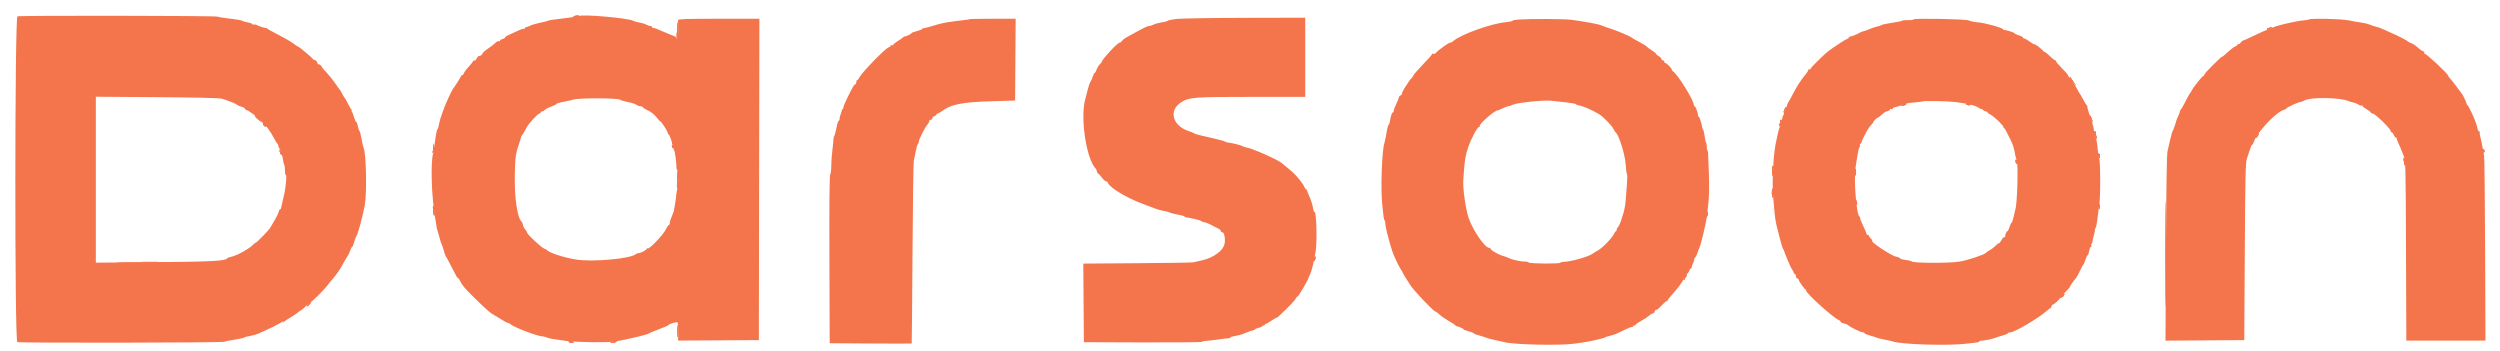<svg id="svg" version="1.1" xmlns="http://www.w3.org/2000/svg" xmlns:xlink="http://www.w3.org/1999/xlink" width="400" height="56.156" viewBox="0, 0, 400,56.156"><g id="svgg"><path id="path0" d="M2.792 2.613 C 2.359 2.729,2.335 54.568,2.768 54.734 C 3.189 54.895,35.454 54.844,35.874 54.681 C 36.081 54.601,36.850 54.445,37.583 54.335 C 38.317 54.224,38.992 54.075,39.083 54.002 C 39.175 53.930,39.587 53.817,40.000 53.752 C 40.412 53.686,41.012 53.517,41.333 53.377 C 43.137 52.589,44.790 51.771,45.070 51.528 C 45.317 51.314,45.358 51.307,45.250 51.500 C 45.133 51.708,45.163 51.706,45.430 51.486 C 45.606 51.341,46.156 50.978,46.652 50.679 C 47.148 50.381,47.660 50.031,47.789 49.902 C 47.918 49.772,48.077 49.667,48.141 49.667 C 48.206 49.667,48.557 49.369,48.921 49.005 C 49.285 48.642,49.645 48.342,49.719 48.339 C 49.882 48.332,51.976 46.247,52.333 45.737 C 52.471 45.540,52.867 45.050,53.214 44.648 C 53.919 43.829,54.407 43.108,55.003 42.000 C 55.225 41.587,55.493 41.137,55.599 41.000 C 55.705 40.862,55.892 40.469,56.013 40.125 C 56.134 39.781,56.284 39.500,56.345 39.500 C 56.406 39.500,56.555 39.144,56.674 38.708 C 56.794 38.273,56.937 37.879,56.992 37.833 C 57.216 37.647,57.961 34.928,58.363 32.833 C 58.714 31.001,58.591 24.494,58.190 23.692 C 58.114 23.540,57.959 22.873,57.845 22.209 C 57.730 21.545,57.575 20.963,57.499 20.916 C 57.424 20.870,57.312 20.532,57.250 20.166 C 57.188 19.800,57.072 19.500,56.992 19.500 C 56.912 19.500,56.761 19.181,56.657 18.792 C 56.553 18.402,56.391 17.990,56.297 17.875 C 56.203 17.760,56.191 17.666,56.271 17.664 C 56.351 17.663,56.342 17.606,56.250 17.539 C 56.158 17.472,55.898 17.042,55.671 16.583 C 55.444 16.125,55.211 15.713,55.152 15.667 C 55.094 15.621,54.913 15.321,54.750 15.000 C 54.587 14.679,54.408 14.379,54.352 14.333 C 54.296 14.287,53.972 13.838,53.632 13.333 C 53.293 12.829,52.674 12.057,52.257 11.617 C 51.841 11.177,51.500 10.777,51.500 10.730 C 51.500 10.552,51.036 10.186,50.937 10.286 C 50.880 10.342,50.833 10.296,50.833 10.183 C 50.833 9.954,50.337 9.394,50.328 9.613 C 50.325 9.688,50.231 9.631,50.120 9.485 C 49.871 9.160,47.887 7.500,47.747 7.500 C 47.692 7.500,47.327 7.256,46.936 6.958 C 46.545 6.660,45.481 6.042,44.571 5.583 C 43.661 5.125,42.871 4.687,42.815 4.611 C 42.759 4.534,42.646 4.478,42.565 4.485 C 42.362 4.503,41.288 4.152,41.083 4.000 C 40.992 3.932,40.785 3.897,40.625 3.923 C 40.465 3.949,40.333 3.909,40.333 3.833 C 40.333 3.758,40.015 3.643,39.625 3.579 C 39.235 3.515,38.835 3.396,38.735 3.316 C 38.634 3.235,37.772 3.087,36.818 2.987 C 35.864 2.886,34.958 2.739,34.805 2.659 C 34.524 2.512,3.336 2.468,2.792 2.613 M92.653 2.569 C 92.605 2.617,91.594 2.770,90.407 2.908 C 88.209 3.164,87.940 3.208,87.500 3.382 C 87.362 3.436,86.816 3.566,86.285 3.670 C 85.755 3.774,85.117 3.966,84.869 4.095 C 84.620 4.225,84.323 4.332,84.208 4.332 C 84.094 4.333,84.000 4.413,84.000 4.510 C 84.000 4.607,83.935 4.646,83.855 4.597 C 83.776 4.548,83.232 4.739,82.647 5.023 C 82.062 5.307,81.415 5.603,81.208 5.682 C 81.002 5.761,80.833 5.894,80.833 5.978 C 80.833 6.062,80.646 6.178,80.417 6.235 C 80.188 6.293,80.000 6.418,80.000 6.513 C 80.000 6.608,79.928 6.642,79.839 6.587 C 79.751 6.533,79.531 6.622,79.351 6.786 C 78.929 7.170,78.733 7.321,77.879 7.921 C 77.491 8.194,77.172 8.502,77.170 8.607 C 77.167 8.781,76.813 9.000,76.561 8.985 C 76.504 8.982,76.367 9.152,76.257 9.364 C 76.146 9.577,75.968 9.731,75.861 9.708 C 75.754 9.685,75.667 9.732,75.667 9.813 C 75.667 9.893,75.370 10.274,75.007 10.659 C 74.644 11.044,74.302 11.504,74.246 11.680 C 74.190 11.856,74.072 12.000,73.983 12.000 C 73.895 12.000,73.769 12.131,73.703 12.292 C 73.588 12.572,72.676 13.995,72.502 14.167 C 72.356 14.310,71.146 16.920,71.072 17.250 C 71.052 17.342,70.886 17.792,70.705 18.250 C 70.523 18.708,70.318 19.421,70.250 19.833 C 70.182 20.246,70.068 20.621,69.998 20.667 C 69.928 20.712,69.817 21.125,69.752 21.583 C 69.445 23.740,69.362 24.274,69.286 24.583 C 68.893 26.178,69.040 31.219,69.576 34.583 C 69.896 36.588,69.914 36.682,70.037 37.000 C 70.090 37.137,70.228 37.625,70.343 38.083 C 70.458 38.542,70.603 38.992,70.667 39.083 C 70.730 39.175,70.881 39.625,71.003 40.083 C 71.125 40.542,71.268 40.954,71.321 41.000 C 71.374 41.046,71.679 41.598,72.000 42.226 C 73.088 44.357,73.169 44.500,73.294 44.500 C 73.363 44.500,73.522 44.733,73.648 45.017 C 73.910 45.609,74.472 46.264,75.972 47.723 C 77.922 49.621,78.444 50.082,78.929 50.333 C 79.194 50.471,79.785 50.827,80.243 51.125 C 80.701 51.423,81.166 51.667,81.276 51.667 C 81.386 51.667,81.575 51.762,81.696 51.880 C 82.193 52.360,86.079 53.833,86.849 53.833 C 87.036 53.833,87.317 53.902,87.475 53.987 C 87.765 54.142,88.246 54.229,90.500 54.535 C 92.253 54.772,97.219 54.838,98.417 54.639 C 100.303 54.325,103.707 53.513,103.833 53.347 C 103.879 53.286,104.610 52.980,105.458 52.667 C 106.306 52.354,107.000 52.046,107.000 51.983 C 107.000 51.877,107.536 51.688,108.208 51.558 C 108.469 51.508,108.500 51.663,108.500 52.995 L 108.500 54.489 114.958 54.453 L 121.417 54.417 121.459 28.708 L 121.501 3.000 115.001 3.000 C 109.917 3.000,108.498 3.045,108.489 3.208 C 108.482 3.323,108.487 4.035,108.499 4.792 C 108.513 5.664,108.456 6.167,108.344 6.167 C 108.246 6.167,108.167 6.097,108.167 6.011 C 108.167 5.926,107.998 5.803,107.792 5.738 C 107.585 5.674,107.042 5.455,106.583 5.253 C 105.235 4.658,104.592 4.418,104.458 4.460 C 104.390 4.482,104.333 4.425,104.333 4.333 C 104.333 4.242,104.217 4.167,104.075 4.167 C 103.933 4.167,103.602 4.056,103.340 3.920 C 103.078 3.784,102.601 3.641,102.281 3.601 C 101.961 3.562,101.525 3.436,101.313 3.322 C 100.491 2.882,92.992 2.230,92.653 2.569 M188.256 3.028 C 187.526 3.111,186.888 3.243,186.839 3.320 C 186.790 3.397,186.366 3.512,185.897 3.576 C 185.428 3.640,184.838 3.799,184.586 3.929 C 184.334 4.060,184.005 4.167,183.853 4.167 C 183.589 4.167,183.227 4.338,181.417 5.324 C 179.937 6.129,179.758 6.245,179.534 6.542 C 179.413 6.702,179.225 6.833,179.115 6.833 C 178.814 6.833,176.333 9.487,176.333 9.809 C 176.333 9.886,176.184 10.083,176.002 10.248 C 175.820 10.413,175.580 10.800,175.469 11.107 C 175.357 11.415,175.212 11.667,175.146 11.667 C 175.080 11.667,174.935 11.948,174.825 12.292 C 174.714 12.635,174.548 13.012,174.456 13.127 C 174.364 13.243,174.181 13.768,174.050 14.294 C 173.919 14.820,173.731 15.550,173.632 15.917 C 172.830 18.898,173.798 25.344,175.292 26.964 C 175.406 27.089,175.500 27.294,175.500 27.420 C 175.500 27.547,175.599 27.710,175.721 27.783 C 175.842 27.857,176.119 28.160,176.335 28.458 C 176.552 28.756,176.830 29.000,176.953 29.000 C 177.076 29.000,177.227 29.131,177.288 29.292 C 177.570 30.034,180.266 31.657,182.750 32.581 C 183.392 32.820,184.297 33.163,184.763 33.345 C 185.228 33.526,185.890 33.710,186.233 33.754 C 186.576 33.798,187.005 33.914,187.186 34.010 C 187.367 34.107,187.938 34.255,188.454 34.339 C 188.970 34.423,189.435 34.550,189.488 34.621 C 189.540 34.692,189.658 34.758,189.750 34.769 C 190.426 34.844,192.100 35.247,192.170 35.351 C 192.218 35.422,192.469 35.518,192.728 35.565 C 192.986 35.612,193.472 35.806,193.807 35.996 C 194.142 36.186,194.623 36.431,194.875 36.540 C 195.127 36.650,195.333 36.836,195.333 36.953 C 195.333 37.071,195.442 37.167,195.576 37.167 C 195.872 37.167,196.077 38.127,195.949 38.917 C 195.758 40.095,194.180 41.258,192.197 41.685 C 191.676 41.797,191.100 41.925,190.917 41.970 C 190.733 42.016,186.701 42.080,181.956 42.113 L 173.329 42.173 173.373 48.461 L 173.417 54.750 182.875 54.784 C 188.077 54.802,192.333 54.761,192.333 54.691 C 192.333 54.622,192.652 54.550,193.042 54.530 C 193.431 54.511,194.313 54.410,195.000 54.306 C 195.688 54.202,196.381 54.123,196.542 54.131 C 196.702 54.139,196.833 54.084,196.833 54.009 C 196.833 53.933,197.190 53.819,197.625 53.755 C 198.060 53.690,198.642 53.540,198.917 53.420 C 199.672 53.091,200.050 52.956,200.409 52.887 C 200.589 52.853,200.776 52.761,200.826 52.683 C 200.876 52.606,201.160 52.489,201.458 52.424 C 201.756 52.360,202.000 52.233,202.000 52.144 C 202.000 52.054,202.075 52.027,202.167 52.083 C 202.258 52.140,202.333 52.107,202.333 52.010 C 202.333 51.913,202.405 51.833,202.492 51.833 C 202.579 51.833,202.983 51.608,203.391 51.333 C 203.798 51.058,204.182 50.833,204.244 50.833 C 204.306 50.833,204.457 50.740,204.578 50.625 C 206.264 49.035,207.125 48.140,207.320 47.776 C 207.450 47.533,207.594 47.372,207.641 47.419 C 207.721 47.499,209.332 44.742,209.334 44.521 C 209.335 44.463,209.454 44.192,209.599 43.917 C 209.850 43.439,210.194 42.039,210.500 40.250 C 210.766 38.692,210.625 33.736,210.320 33.925 C 210.247 33.970,210.135 33.652,210.070 33.220 C 210.005 32.787,209.762 32.017,209.530 31.508 C 209.298 31.000,209.121 30.527,209.137 30.458 C 209.153 30.390,209.104 30.333,209.027 30.333 C 208.950 30.333,208.800 30.143,208.694 29.910 C 208.588 29.678,208.425 29.397,208.332 29.285 C 208.239 29.174,207.946 28.801,207.681 28.456 C 207.416 28.111,206.761 27.474,206.225 27.039 C 205.689 26.605,205.168 26.175,205.067 26.083 C 204.499 25.568,200.422 23.766,199.444 23.598 C 199.184 23.553,198.884 23.451,198.777 23.370 C 198.598 23.234,197.190 22.889,196.417 22.792 C 196.233 22.769,196.046 22.704,196.000 22.648 C 195.954 22.591,195.204 22.383,194.333 22.184 C 191.738 21.593,191.258 21.468,191.083 21.336 C 190.992 21.267,190.617 21.115,190.250 20.998 C 187.576 20.147,186.918 17.641,189.026 16.336 C 190.285 15.557,191.053 15.500,200.281 15.500 L 208.833 15.500 208.833 9.167 L 208.833 2.833 199.208 2.855 C 193.915 2.867,188.986 2.945,188.256 3.028 M155.153 3.065 C 155.115 3.101,154.671 3.174,154.167 3.227 C 152.175 3.438,150.723 3.681,149.917 3.939 C 149.138 4.188,147.877 4.532,147.708 4.543 C 147.594 4.550,147.500 4.604,147.500 4.663 C 147.500 4.722,147.125 4.866,146.667 4.984 C 146.208 5.101,145.833 5.247,145.833 5.308 C 145.833 5.431,144.907 5.871,144.732 5.831 C 144.671 5.817,144.575 5.871,144.519 5.953 C 144.463 6.034,144.117 6.280,143.750 6.500 C 143.383 6.719,143.022 6.998,142.948 7.119 C 142.874 7.241,142.742 7.297,142.656 7.244 C 142.570 7.190,142.500 7.221,142.500 7.312 C 142.500 7.403,142.353 7.524,142.173 7.581 C 141.637 7.751,137.919 11.574,137.511 12.375 C 137.382 12.627,137.215 12.833,137.139 12.833 C 137.062 12.833,137.000 12.983,137.000 13.167 C 137.000 13.350,136.929 13.500,136.842 13.500 C 136.669 13.500,136.547 13.705,135.615 15.562 C 135.266 16.258,134.968 16.978,134.954 17.164 C 134.940 17.349,134.870 17.500,134.798 17.500 C 134.726 17.500,134.679 17.556,134.694 17.625 C 134.708 17.694,134.633 17.961,134.527 18.219 C 134.420 18.477,134.333 18.833,134.333 19.011 C 134.333 19.188,134.267 19.333,134.186 19.333 C 134.104 19.333,133.944 19.840,133.830 20.458 C 133.716 21.077,133.558 21.666,133.478 21.767 C 133.398 21.868,133.337 22.131,133.342 22.351 C 133.347 22.570,133.276 23.313,133.183 24.000 C 133.090 24.688,133.011 25.816,133.007 26.508 C 133.003 27.200,132.924 27.843,132.831 27.936 C 132.718 28.049,132.676 32.589,132.706 41.511 L 132.750 54.917 139.292 54.960 C 142.890 54.984,145.851 54.984,145.872 54.960 C 145.894 54.936,145.951 48.429,146.000 40.500 C 146.049 32.571,146.144 25.896,146.212 25.667 C 146.279 25.438,146.417 24.781,146.518 24.208 C 146.619 23.634,146.768 23.123,146.851 23.073 C 146.933 23.022,147.000 22.841,147.000 22.671 C 147.000 22.321,148.061 20.249,148.427 19.882 C 148.559 19.751,148.667 19.536,148.667 19.405 C 148.667 19.274,148.779 19.167,148.917 19.167 C 149.054 19.167,149.167 19.059,149.167 18.928 C 149.167 18.797,149.317 18.642,149.500 18.583 C 149.683 18.525,149.833 18.408,149.833 18.322 C 149.833 18.237,149.913 18.167,150.011 18.167 C 150.109 18.167,150.428 17.989,150.719 17.771 C 152.169 16.690,153.926 16.342,158.667 16.198 L 162.417 16.083 162.460 9.542 L 162.504 3.000 158.863 3.000 C 156.861 3.000,155.191 3.029,155.153 3.065 M242.958 3.123 C 242.431 3.156,242.000 3.244,242.000 3.318 C 242.000 3.391,241.511 3.497,240.913 3.553 C 238.539 3.775,233.670 5.534,232.487 6.597 C 232.342 6.727,232.124 6.833,232.002 6.833 C 231.759 6.833,230.026 8.087,229.734 8.475 C 229.633 8.608,229.464 8.664,229.359 8.599 C 229.253 8.534,229.167 8.545,229.167 8.623 C 229.167 8.702,228.492 9.467,227.667 10.324 C 226.842 11.181,226.167 11.946,226.167 12.025 C 226.167 12.103,226.035 12.304,225.875 12.473 C 225.715 12.641,225.491 12.922,225.378 13.098 C 225.265 13.273,224.984 13.701,224.753 14.049 C 224.522 14.397,224.333 14.793,224.333 14.929 C 224.333 15.066,224.221 15.220,224.083 15.273 C 223.946 15.326,223.833 15.455,223.832 15.559 C 223.831 15.664,223.646 16.125,223.420 16.583 C 223.195 17.042,223.008 17.548,223.005 17.708 C 223.002 17.869,222.933 18.000,222.851 18.000 C 222.701 18.000,222.532 18.509,222.383 19.417 C 222.338 19.692,222.237 19.956,222.159 20.004 C 222.082 20.052,221.937 20.615,221.837 21.254 C 221.737 21.894,221.585 22.642,221.498 22.917 C 221.103 24.168,220.892 30.112,221.151 32.667 C 221.386 34.984,221.408 35.131,221.548 35.270 C 221.613 35.335,221.667 35.626,221.667 35.915 C 221.667 36.325,222.202 38.424,222.729 40.083 C 222.980 40.871,223.803 42.627,224.176 43.167 C 224.334 43.396,224.459 43.621,224.453 43.667 C 224.448 43.712,224.662 44.079,224.930 44.482 C 225.198 44.885,225.507 45.372,225.617 45.565 C 226.051 46.327,229.369 49.833,229.656 49.833 C 229.721 49.833,230.031 50.063,230.345 50.344 C 230.659 50.626,231.329 51.089,231.833 51.375 C 232.338 51.661,232.796 51.962,232.852 52.045 C 232.908 52.128,233.000 52.194,233.056 52.194 C 233.286 52.190,234.167 52.582,234.167 52.688 C 234.167 52.751,234.542 52.899,235.000 53.016 C 235.458 53.134,235.833 53.281,235.833 53.343 C 235.833 53.406,236.190 53.548,236.625 53.660 C 237.060 53.773,237.567 53.932,237.750 54.015 C 237.933 54.097,238.608 54.279,239.250 54.419 C 239.892 54.559,240.567 54.709,240.750 54.754 C 242.413 55.158,249.638 55.308,251.917 54.984 C 252.467 54.906,253.142 54.809,253.417 54.769 C 254.502 54.611,256.592 54.132,256.750 54.005 C 256.841 53.932,257.179 53.818,257.500 53.752 C 258.150 53.618,258.870 53.327,260.023 52.732 C 260.447 52.513,260.916 52.333,261.064 52.333 C 261.212 52.333,261.333 52.254,261.333 52.157 C 261.333 52.060,261.400 52.022,261.483 52.073 C 261.565 52.123,261.669 52.071,261.714 51.957 C 261.760 51.843,262.155 51.563,262.592 51.333 C 263.029 51.104,263.573 50.748,263.801 50.542 C 264.029 50.335,264.312 50.167,264.430 50.167 C 264.548 50.167,264.692 50.016,264.751 49.831 C 264.809 49.646,264.918 49.533,264.993 49.579 C 265.067 49.625,265.438 49.326,265.817 48.915 C 266.197 48.503,266.580 48.167,266.670 48.167 C 266.760 48.167,266.834 48.110,266.834 48.042 C 266.835 47.973,267.078 47.647,267.376 47.317 C 268.469 46.104,269.333 44.942,269.333 44.684 C 269.333 44.594,269.558 44.274,269.833 43.973 C 270.108 43.672,270.333 43.330,270.333 43.213 C 270.333 43.096,270.408 43.000,270.500 43.000 C 270.592 43.000,270.667 42.896,270.667 42.769 C 270.667 42.642,270.775 42.329,270.908 42.073 C 271.041 41.817,271.112 41.546,271.065 41.470 C 271.018 41.395,271.045 41.333,271.123 41.333 C 271.239 41.333,271.705 40.333,271.745 40.000 C 271.751 39.954,271.803 39.842,271.861 39.750 C 272.088 39.391,272.973 35.729,273.089 34.667 C 273.124 34.346,273.237 33.371,273.340 32.500 C 273.458 31.508,273.488 29.765,273.422 27.833 C 273.291 24.009,273.308 24.282,273.182 24.083 C 273.124 23.992,273.078 23.692,273.080 23.417 C 273.082 23.142,273.034 22.879,272.975 22.833 C 272.915 22.787,272.814 22.337,272.751 21.833 C 272.687 21.329,272.574 20.842,272.499 20.750 C 272.423 20.658,272.357 20.508,272.352 20.417 C 272.326 19.959,271.920 18.667,271.802 18.667 C 271.727 18.667,271.667 18.541,271.667 18.387 C 271.667 17.981,271.289 17.000,271.133 17.000 C 271.060 17.000,271.000 16.883,271.000 16.739 C 271.000 16.044,268.415 11.880,267.716 11.450 C 267.597 11.377,267.500 11.249,267.500 11.167 C 267.500 10.946,266.665 10.085,266.442 10.076 C 266.337 10.072,266.269 9.978,266.292 9.867 C 266.315 9.757,266.221 9.667,266.083 9.667 C 265.946 9.667,265.833 9.567,265.833 9.445 C 265.833 9.323,265.646 9.123,265.417 9.000 C 265.188 8.877,265.000 8.716,265.000 8.641 C 265.000 8.566,264.681 8.303,264.292 8.058 C 263.902 7.813,263.508 7.522,263.417 7.412 C 263.325 7.302,262.762 6.958,262.167 6.648 C 261.571 6.337,261.046 6.037,261.000 5.981 C 260.869 5.819,258.677 4.897,257.667 4.579 C 257.162 4.420,256.525 4.191,256.250 4.070 C 255.765 3.857,253.540 3.444,251.333 3.158 C 250.288 3.022,244.923 3.000,242.958 3.123 M306.167 3.105 C 306.167 3.185,305.773 3.238,305.292 3.224 C 304.811 3.209,304.380 3.250,304.334 3.314 C 304.288 3.379,303.577 3.526,302.755 3.643 C 301.933 3.759,301.183 3.915,301.088 3.991 C 300.994 4.066,300.654 4.183,300.333 4.250 C 300.012 4.316,299.435 4.513,299.051 4.686 C 298.666 4.858,298.265 5.000,298.160 5.000 C 298.054 5.000,297.769 5.112,297.526 5.249 C 296.959 5.567,296.120 5.895,295.958 5.860 C 295.890 5.845,295.833 5.900,295.833 5.981 C 295.833 6.062,295.702 6.174,295.542 6.229 C 295.381 6.285,294.941 6.538,294.564 6.791 C 294.187 7.043,293.577 7.452,293.209 7.698 C 292.470 8.192,292.046 8.562,290.625 9.953 C 290.098 10.469,289.667 10.957,289.667 11.039 C 289.667 11.120,289.592 11.140,289.500 11.083 C 289.408 11.027,289.333 11.068,289.333 11.174 C 289.333 11.281,289.165 11.572,288.958 11.820 C 288.134 12.813,287.421 13.922,286.750 15.256 C 286.475 15.803,286.202 16.287,286.142 16.333 C 286.083 16.379,285.950 16.732,285.846 17.118 C 285.742 17.504,285.583 17.865,285.493 17.921 C 285.402 17.977,285.368 18.088,285.417 18.167 C 285.465 18.246,285.436 18.353,285.352 18.405 C 285.267 18.458,285.146 18.875,285.083 19.334 C 285.020 19.792,284.911 20.167,284.839 20.167 C 284.768 20.167,284.613 20.635,284.494 21.208 C 284.376 21.781,284.258 22.325,284.232 22.417 C 283.764 24.107,283.478 29.158,283.713 31.583 C 283.784 32.317,283.883 33.442,283.934 34.083 C 283.985 34.725,284.126 35.625,284.249 36.083 C 284.371 36.542,284.555 37.254,284.657 37.667 C 284.759 38.079,284.867 38.492,284.895 38.583 C 284.924 38.675,285.007 38.975,285.080 39.250 C 285.153 39.525,285.271 39.825,285.342 39.917 C 285.413 40.008,285.471 40.121,285.470 40.167 C 285.470 40.212,285.559 40.475,285.670 40.750 C 286.273 42.253,286.589 42.944,286.784 43.180 C 286.903 43.325,287.000 43.531,287.000 43.638 C 287.000 43.745,287.075 43.833,287.167 43.833 C 287.258 43.833,287.333 43.975,287.333 44.149 C 287.333 44.322,287.446 44.508,287.583 44.560 C 287.721 44.613,287.833 44.739,287.833 44.839 C 287.833 45.037,288.670 46.214,288.875 46.306 C 288.944 46.336,289.000 46.433,289.000 46.521 C 289.000 46.961,293.313 50.841,294.205 51.203 C 294.367 51.269,294.500 51.394,294.500 51.481 C 294.500 51.569,294.744 51.693,295.042 51.758 C 295.340 51.822,295.621 51.931,295.667 51.999 C 295.822 52.231,297.712 53.167,298.023 53.167 C 298.194 53.167,298.333 53.232,298.333 53.312 C 298.333 53.391,298.690 53.547,299.125 53.658 C 299.560 53.768,300.038 53.922,300.185 54.000 C 300.333 54.077,300.933 54.228,301.519 54.335 C 302.104 54.442,302.696 54.574,302.833 54.628 C 304.072 55.116,311.938 55.352,314.667 54.983 C 315.354 54.890,316.085 54.804,316.292 54.791 C 316.498 54.777,316.667 54.707,316.667 54.633 C 316.667 54.560,316.858 54.500,317.093 54.500 C 317.584 54.500,318.928 54.207,319.417 53.993 C 319.600 53.913,320.066 53.767,320.451 53.669 C 320.837 53.571,321.198 53.418,321.253 53.329 C 321.308 53.240,321.493 53.167,321.664 53.167 C 322.347 53.167,326.276 50.843,327.498 49.716 C 327.727 49.506,327.965 49.333,328.029 49.333 C 328.092 49.333,328.194 49.178,328.254 48.987 C 328.314 48.797,328.404 48.682,328.454 48.732 C 328.543 48.821,329.667 47.784,329.667 47.613 C 329.667 47.565,330.004 47.189,330.417 46.776 C 330.829 46.364,331.167 45.980,331.167 45.923 C 331.167 45.806,331.810 44.874,332.126 44.533 C 332.242 44.408,332.536 43.881,332.779 43.362 C 333.023 42.842,333.276 42.379,333.343 42.333 C 333.409 42.287,333.558 41.931,333.675 41.542 C 333.791 41.152,333.948 40.833,334.024 40.833 C 334.100 40.833,334.211 40.533,334.269 40.167 C 334.328 39.800,334.449 39.500,334.539 39.500 C 334.629 39.500,334.659 39.387,334.606 39.250 C 334.554 39.112,334.567 39.000,334.636 39.000 C 334.706 39.000,334.773 38.859,334.786 38.687 C 334.799 38.515,334.903 38.046,335.018 37.645 C 335.132 37.245,335.210 36.853,335.190 36.774 C 335.171 36.696,335.224 36.546,335.308 36.441 C 335.392 36.336,335.510 35.762,335.570 35.167 C 335.630 34.571,335.762 33.596,335.864 33.000 C 336.105 31.577,336.078 25.250,335.830 25.250 C 335.780 25.250,335.704 24.688,335.606 23.583 C 335.549 22.942,335.392 22.117,335.258 21.750 C 335.124 21.383,335.011 20.917,335.007 20.715 C 335.003 20.512,334.860 19.949,334.689 19.465 C 334.214 18.118,333.913 17.090,333.974 17.019 C 334.004 16.983,333.965 16.908,333.888 16.852 C 333.811 16.796,333.529 16.337,333.262 15.833 C 332.995 15.329,332.731 14.879,332.676 14.833 C 332.621 14.787,332.492 14.557,332.389 14.321 C 332.285 14.086,331.875 13.456,331.475 12.923 C 331.076 12.389,330.781 11.945,330.818 11.935 C 330.856 11.925,330.431 11.454,329.874 10.888 C 329.318 10.323,328.906 9.817,328.959 9.763 C 329.012 9.710,328.968 9.667,328.861 9.667 C 328.754 9.667,328.367 9.367,328.000 9.000 C 327.633 8.633,327.262 8.333,327.175 8.333 C 327.088 8.333,326.957 8.239,326.883 8.124 C 326.712 7.855,325.500 6.949,325.500 7.089 C 325.500 7.148,325.185 6.964,324.800 6.681 C 324.416 6.398,324.003 6.167,323.884 6.167 C 323.764 6.167,323.667 6.095,323.667 6.007 C 323.667 5.919,323.367 5.757,323.000 5.647 C 322.633 5.537,322.333 5.394,322.333 5.329 C 322.333 5.207,320.802 4.729,320.685 4.814 C 320.650 4.840,320.575 4.791,320.519 4.703 C 320.338 4.423,317.718 3.692,316.466 3.573 C 315.797 3.509,315.147 3.375,315.022 3.275 C 314.744 3.053,306.167 2.889,306.167 3.105 M369.442 3.114 C 369.394 3.161,369.069 3.220,368.719 3.245 C 367.330 3.342,363.806 4.189,363.392 4.524 C 363.287 4.610,363.029 4.712,362.820 4.753 C 362.611 4.793,361.669 5.202,360.726 5.663 C 359.783 6.123,358.951 6.500,358.876 6.500 C 358.801 6.500,358.635 6.646,358.506 6.824 C 358.378 7.003,358.211 7.111,358.136 7.065 C 358.061 7.018,358.000 7.055,358.000 7.146 C 358.000 7.236,357.862 7.355,357.694 7.408 C 357.525 7.462,357.157 7.710,356.875 7.961 C 355.811 8.909,355.500 9.162,355.500 9.083 C 355.500 9.038,354.863 9.628,354.083 10.393 C 353.304 11.158,352.667 11.870,352.667 11.976 C 352.667 12.081,352.602 12.167,352.522 12.167 C 352.443 12.167,352.107 12.523,351.776 12.958 C 351.445 13.394,351.108 13.830,351.026 13.927 C 350.945 14.025,350.782 14.287,350.664 14.510 C 350.546 14.734,350.405 14.954,350.349 15.000 C 350.293 15.046,349.986 15.608,349.665 16.250 C 349.345 16.892,349.027 17.442,348.958 17.472 C 348.890 17.503,348.833 17.599,348.833 17.686 C 348.833 17.773,348.709 18.123,348.557 18.464 C 348.405 18.804,348.269 19.121,348.254 19.167 C 348.240 19.212,348.126 19.587,348.002 20.000 C 347.877 20.412,347.717 20.828,347.646 20.924 C 347.575 21.019,347.397 21.619,347.252 22.257 C 347.106 22.895,346.905 23.754,346.806 24.167 C 346.686 24.664,346.600 29.892,346.552 39.710 L 346.479 54.504 352.781 54.460 L 359.083 54.417 359.167 40.250 C 359.240 27.809,359.283 25.992,359.518 25.333 C 359.665 24.921,359.883 24.265,360.003 23.875 C 360.122 23.485,360.277 23.167,360.347 23.167 C 360.417 23.167,360.566 22.885,360.678 22.542 C 360.873 21.944,361.075 21.644,362.169 20.333 C 363.302 18.977,364.776 17.729,365.444 17.561 C 365.658 17.508,365.833 17.410,365.833 17.343 C 365.833 17.202,367.728 16.334,368.039 16.332 C 368.155 16.332,368.475 16.206,368.750 16.053 C 369.727 15.510,374.505 15.591,375.750 16.171 C 375.933 16.257,376.283 16.359,376.526 16.399 C 376.770 16.440,377.151 16.591,377.373 16.737 C 377.595 16.882,377.827 16.951,377.888 16.889 C 377.950 16.828,378.000 16.851,378.000 16.942 C 378.000 17.032,378.300 17.274,378.667 17.480 C 379.033 17.686,379.333 17.925,379.333 18.011 C 379.333 18.096,379.471 18.167,379.638 18.167 C 379.992 18.167,382.500 20.594,382.500 20.937 C 382.500 21.063,382.577 21.167,382.671 21.167 C 382.765 21.167,382.913 21.354,383.000 21.583 C 383.087 21.813,383.235 22.000,383.329 22.000 C 383.423 22.000,383.486 22.056,383.469 22.125 C 383.452 22.194,383.576 22.550,383.746 22.917 C 383.915 23.283,384.066 23.621,384.083 23.667 C 384.222 24.060,384.401 24.519,384.636 25.083 C 384.887 25.685,384.918 27.158,384.962 40.125 L 385.011 54.500 391.341 54.500 L 397.672 54.500 397.618 39.958 C 397.589 31.960,397.515 25.192,397.456 24.917 C 397.396 24.642,397.271 23.967,397.178 23.417 C 397.085 22.867,396.934 22.162,396.842 21.851 C 396.751 21.540,396.723 21.210,396.781 21.117 C 396.838 21.024,396.807 20.996,396.713 21.055 C 396.615 21.115,396.486 20.929,396.414 20.622 C 396.276 20.038,396.231 19.878,396.167 19.750 C 396.144 19.704,396.109 19.610,396.090 19.542 C 395.913 18.907,394.975 16.941,394.789 16.815 C 394.706 16.759,394.644 16.665,394.650 16.607 C 394.665 16.482,394.137 15.321,393.958 15.083 C 393.888 14.992,393.498 14.467,393.091 13.917 C 392.684 13.367,392.197 12.751,392.009 12.548 C 391.820 12.345,391.667 12.121,391.667 12.050 C 391.667 11.785,388.131 8.502,387.960 8.608 C 387.854 8.673,387.830 8.639,387.901 8.525 C 387.970 8.413,387.896 8.283,387.726 8.218 C 387.449 8.111,387.308 8.008,386.466 7.297 C 386.280 7.139,385.967 6.960,385.772 6.899 C 385.577 6.838,385.379 6.736,385.333 6.673 C 385.287 6.609,384.875 6.362,384.417 6.123 C 383.682 5.740,383.113 5.477,381.083 4.580 C 380.808 4.458,380.358 4.309,380.083 4.247 C 379.808 4.186,379.358 4.038,379.083 3.919 C 378.808 3.799,378.208 3.657,377.750 3.603 C 377.292 3.549,376.392 3.391,375.750 3.252 C 374.638 3.012,369.652 2.903,369.442 3.114 M35.500 15.790 C 36.592 16.117,37.749 16.583,37.957 16.778 C 38.070 16.885,38.383 17.021,38.651 17.080 C 38.919 17.139,39.184 17.306,39.240 17.451 C 39.296 17.596,39.386 17.669,39.442 17.614 C 39.560 17.496,41.389 18.871,41.703 19.312 C 41.820 19.478,42.004 19.645,42.111 19.682 C 42.372 19.773,43.412 21.238,43.876 22.167 C 44.082 22.579,44.306 22.942,44.375 22.972 C 44.444 23.003,44.500 23.116,44.500 23.225 C 44.500 23.333,44.644 23.689,44.819 24.017 C 44.994 24.344,45.191 24.981,45.257 25.431 C 45.322 25.881,45.427 26.325,45.490 26.417 C 45.552 26.508,45.599 26.902,45.594 27.292 C 45.588 27.681,45.650 28.000,45.731 28.000 C 45.814 28.000,45.831 28.462,45.769 29.042 C 45.619 30.466,45.569 30.754,45.260 32.000 C 45.112 32.596,44.980 33.177,44.968 33.292 C 44.955 33.406,44.882 33.500,44.806 33.500 C 44.729 33.500,44.667 33.566,44.667 33.646 C 44.667 33.872,44.202 34.845,43.742 35.583 C 43.513 35.950,43.283 36.342,43.230 36.454 C 43.087 36.759,41.073 38.833,40.921 38.833 C 40.848 38.833,40.668 38.966,40.520 39.127 C 39.918 39.784,37.940 40.883,37.000 41.084 C 36.679 41.152,36.377 41.270,36.328 41.346 C 36.066 41.756,33.802 41.874,24.792 41.948 L 15.333 42.026 15.333 28.751 L 15.333 15.476 25.125 15.546 C 31.269 15.589,35.134 15.680,35.500 15.790 M99.211 15.957 C 99.324 16.045,99.904 16.214,100.500 16.333 C 101.096 16.452,101.702 16.650,101.846 16.774 C 101.991 16.898,102.272 17.000,102.471 17.000 C 102.670 17.000,102.833 17.064,102.833 17.141 C 102.833 17.219,103.136 17.419,103.506 17.586 C 104.227 17.911,104.697 18.300,105.292 19.064 C 105.498 19.329,105.667 19.490,105.667 19.422 C 105.667 19.355,105.929 19.690,106.250 20.167 C 106.571 20.643,106.833 21.138,106.833 21.267 C 106.833 21.395,106.896 21.500,106.974 21.500 C 107.115 21.500,107.587 22.808,107.530 23.042 C 107.514 23.110,107.584 23.167,107.686 23.167 C 107.795 23.167,107.839 23.340,107.793 23.583 C 107.749 23.813,107.771 24.000,107.842 24.000 C 107.962 24.000,108.266 26.217,108.237 26.875 C 108.229 27.035,108.286 27.167,108.362 27.167 C 108.528 27.167,108.550 30.061,108.385 30.226 C 108.322 30.289,108.244 30.696,108.211 31.129 C 108.162 31.794,107.919 33.324,107.768 33.917 C 107.745 34.008,107.600 34.374,107.446 34.729 C 107.292 35.084,107.167 35.515,107.167 35.687 C 107.167 35.859,107.098 36.000,107.015 36.000 C 106.931 36.000,106.696 36.345,106.492 36.767 C 106.090 37.596,103.896 39.892,103.650 39.740 C 103.567 39.689,103.500 39.708,103.499 39.782 C 103.497 39.971,102.532 40.500,102.186 40.500 C 102.029 40.500,101.829 40.567,101.742 40.650 C 100.953 41.396,94.873 41.953,92.167 41.527 C 90.260 41.226,87.790 40.418,87.500 39.999 C 87.454 39.933,87.250 39.826,87.047 39.763 C 86.632 39.634,84.333 37.478,84.333 37.218 C 84.333 37.126,84.183 36.878,84.000 36.667 C 83.817 36.455,83.667 36.149,83.667 35.986 C 83.667 35.824,83.568 35.591,83.447 35.470 C 82.750 34.770,82.292 31.555,82.370 27.917 C 82.434 24.963,82.477 24.679,83.181 22.583 C 83.273 22.308,83.364 22.008,83.383 21.917 C 83.401 21.825,83.454 21.712,83.500 21.667 C 83.649 21.518,84.001 20.929,84.247 20.417 C 84.534 19.822,86.056 18.167,86.317 18.167 C 86.418 18.167,86.500 18.092,86.500 18.000 C 86.500 17.908,86.603 17.833,86.730 17.833 C 86.856 17.833,87.048 17.727,87.156 17.597 C 87.264 17.467,87.723 17.227,88.176 17.064 C 88.629 16.901,89.000 16.716,89.000 16.652 C 89.000 16.589,89.281 16.479,89.625 16.408 C 89.969 16.338,90.362 16.250,90.500 16.213 C 90.638 16.177,90.900 16.125,91.083 16.099 C 91.267 16.072,91.529 16.004,91.667 15.947 C 92.372 15.656,98.835 15.664,99.211 15.957 M250.292 16.346 C 251.323 16.455,252.167 16.603,252.167 16.674 C 252.167 16.746,252.459 16.853,252.816 16.914 C 253.393 17.011,254.653 17.569,255.825 18.245 C 256.440 18.600,257.833 20.017,258.123 20.583 C 258.264 20.858,258.431 21.121,258.493 21.167 C 259.022 21.556,260.001 24.681,260.112 26.333 C 260.164 27.113,260.257 27.806,260.319 27.874 C 260.380 27.942,260.378 28.654,260.313 29.457 C 260.249 30.260,260.156 31.442,260.108 32.083 C 260.060 32.725,259.901 33.625,259.754 34.083 C 259.608 34.542,259.405 35.176,259.304 35.494 C 259.202 35.811,259.018 36.173,258.893 36.297 C 258.769 36.422,258.667 36.631,258.667 36.762 C 258.667 36.893,258.610 37.000,258.541 37.000 C 258.471 37.000,258.322 37.209,258.209 37.465 C 257.931 38.094,256.298 39.758,255.626 40.098 C 255.328 40.250,254.971 40.465,254.833 40.576 C 254.238 41.058,251.364 41.876,250.208 41.892 C 249.910 41.897,249.667 41.960,249.667 42.033 C 249.667 42.233,244.706 42.199,244.582 41.998 C 244.525 41.906,244.277 41.839,244.031 41.850 C 243.415 41.877,241.930 41.557,241.375 41.278 C 241.123 41.151,240.697 40.994,240.428 40.929 C 239.821 40.783,238.500 40.021,238.500 39.817 C 238.500 39.735,238.406 39.667,238.291 39.667 C 237.595 39.667,235.689 36.908,234.984 34.879 C 234.498 33.483,234.018 30.029,234.132 28.750 C 234.140 28.658,234.181 28.058,234.223 27.417 C 234.339 25.651,234.512 24.692,234.930 23.500 C 235.426 22.086,236.430 20.238,236.669 20.296 C 236.773 20.321,236.814 20.270,236.759 20.182 C 236.583 19.896,239.095 17.684,239.621 17.661 C 239.692 17.658,240.050 17.510,240.417 17.333 C 240.783 17.156,241.196 17.008,241.333 17.005 C 241.471 17.001,241.790 16.890,242.043 16.758 C 242.660 16.436,247.061 15.974,248.167 16.115 C 248.304 16.133,249.260 16.237,250.292 16.346 M313.004 16.341 C 314.994 16.586,316.264 16.930,316.790 17.367 C 316.906 17.463,317.000 17.489,317.000 17.425 C 317.000 17.362,317.118 17.427,317.262 17.571 C 317.406 17.715,317.631 17.833,317.762 17.833 C 317.893 17.833,318.000 17.896,318.000 17.973 C 318.000 18.050,318.190 18.200,318.423 18.306 C 318.981 18.560,320.675 20.186,320.565 20.362 C 320.519 20.438,320.541 20.501,320.615 20.501 C 320.756 20.503,320.826 20.623,321.631 22.250 C 322.102 23.204,322.236 23.624,322.425 24.750 C 322.471 25.025,322.585 25.442,322.678 25.677 C 322.942 26.342,322.764 32.626,322.457 33.500 C 322.409 33.637,322.281 34.181,322.173 34.708 C 322.064 35.235,321.918 35.667,321.848 35.667 C 321.777 35.667,321.630 35.967,321.520 36.333 C 321.410 36.700,321.257 37.000,321.179 37.000 C 321.037 37.000,320.779 37.636,320.819 37.887 C 320.832 37.963,320.775 37.984,320.694 37.934 C 320.614 37.884,320.410 38.099,320.241 38.411 C 320.073 38.724,319.889 38.951,319.833 38.916 C 319.776 38.881,319.540 39.055,319.307 39.302 C 319.074 39.548,318.666 39.863,318.400 40.000 C 318.134 40.138,317.842 40.342,317.750 40.455 C 317.511 40.750,314.938 41.608,313.575 41.848 C 311.928 42.138,305.835 42.109,305.834 41.811 C 305.834 41.753,305.421 41.654,304.917 41.591 C 304.412 41.528,304.000 41.410,304.000 41.329 C 304.000 41.248,303.721 41.129,303.380 41.065 C 302.533 40.907,298.975 38.500,299.587 38.500 C 299.631 38.500,299.517 38.350,299.333 38.167 C 299.150 37.983,299.000 37.754,299.000 37.657 C 299.000 37.560,298.925 37.527,298.833 37.583 C 298.742 37.640,298.664 37.588,298.662 37.468 C 298.659 37.348,298.401 36.729,298.088 36.093 C 297.776 35.456,297.558 34.875,297.603 34.801 C 297.649 34.727,297.622 34.667,297.544 34.667 C 297.061 34.667,296.577 28.906,296.885 26.833 C 297.253 24.361,297.375 23.734,297.527 23.551 C 297.619 23.439,297.647 23.270,297.588 23.174 C 297.529 23.078,297.560 23.000,297.657 23.000 C 297.754 23.000,297.833 22.906,297.834 22.792 C 297.834 22.567,298.755 20.758,299.063 20.375 C 299.166 20.247,299.381 19.998,299.542 19.821 C 299.702 19.645,299.796 19.500,299.750 19.500 C 299.704 19.500,299.817 19.350,300.000 19.167 C 300.183 18.983,300.374 18.833,300.424 18.833 C 300.515 18.833,300.779 18.629,301.286 18.167 C 301.436 18.029,301.602 17.907,301.655 17.894 C 302.169 17.773,302.480 17.603,302.406 17.483 C 302.357 17.403,302.432 17.382,302.575 17.436 C 302.717 17.491,302.833 17.461,302.833 17.370 C 302.833 17.278,303.107 17.152,303.441 17.090 C 303.775 17.027,304.209 16.871,304.405 16.742 C 304.601 16.614,305.396 16.460,306.172 16.399 C 306.948 16.339,307.615 16.262,307.653 16.228 C 307.803 16.095,311.671 16.176,313.004 16.341 " stroke="none" fill="#f4744c" fill-rule="evenodd"></path><path id="path1" d="M91.769 2.637 C 91.722 2.712,91.905 2.741,92.175 2.701 C 92.446 2.661,92.667 2.600,92.667 2.564 C 92.667 2.437,91.851 2.503,91.769 2.637 M108.330 4.750 C 108.244 6.093,108.258 6.298,108.424 6.132 C 108.474 6.082,108.492 5.450,108.465 4.729 L 108.415 3.417 108.330 4.750 M363.002 4.482 C 362.762 4.549,362.664 4.645,362.769 4.710 C 362.869 4.772,363.093 4.715,363.267 4.583 C 363.615 4.320,363.603 4.315,363.002 4.482 M331.167 12.437 C 331.167 12.524,331.393 12.856,331.671 13.173 L 332.175 13.750 331.745 13.088 C 331.235 12.304,331.167 12.226,331.167 12.437 M304.410 16.734 C 304.110 16.953,304.119 16.963,304.545 16.881 C 304.795 16.834,305.000 16.728,305.000 16.647 C 305.000 16.433,304.776 16.466,304.410 16.734 M314.589 16.675 C 314.642 16.762,314.844 16.833,315.038 16.833 C 315.463 16.833,315.349 16.683,314.851 16.587 C 314.651 16.548,314.535 16.588,314.589 16.675 M285.552 17.458 C 285.495 17.619,285.417 17.825,285.379 17.917 C 285.340 18.008,285.427 17.938,285.571 17.760 C 285.833 17.437,285.912 17.167,285.745 17.167 C 285.696 17.167,285.609 17.298,285.552 17.458 M40.843 18.625 C 40.848 18.694,41.091 18.933,41.384 19.156 L 41.917 19.562 41.427 19.031 C 40.918 18.479,40.827 18.416,40.843 18.625 M334.333 18.531 C 334.333 18.585,334.450 18.881,334.592 19.189 C 334.849 19.748,334.849 19.748,334.746 19.250 C 334.657 18.818,334.333 18.254,334.333 18.531 M284.833 19.403 C 284.833 19.533,284.788 19.758,284.732 19.903 C 284.677 20.048,284.706 20.167,284.797 20.167 C 284.888 20.167,284.995 19.942,285.036 19.667 C 285.076 19.392,285.047 19.167,284.971 19.167 C 284.895 19.167,284.833 19.273,284.833 19.403 M42.101 19.904 C 42.151 20.034,42.301 20.183,42.433 20.233 C 42.627 20.308,42.639 20.261,42.498 19.996 C 42.297 19.621,41.963 19.543,42.101 19.904 M335.173 21.523 C 335.256 21.810,335.375 22.091,335.438 22.148 C 335.501 22.204,335.504 22.113,335.443 21.945 C 335.383 21.777,335.333 21.496,335.333 21.320 C 335.333 21.144,335.264 21.000,335.178 21.000 C 335.084 21.000,335.082 21.204,335.173 21.523 M361.082 21.668 C 360.916 21.852,360.819 22.041,360.867 22.090 C 360.915 22.138,361.079 21.987,361.231 21.755 C 361.563 21.248,361.497 21.209,361.082 21.668 M69.360 23.445 C 69.345 23.735,69.290 24.110,69.237 24.278 C 69.147 24.566,69.152 24.567,69.331 24.288 C 69.435 24.126,69.490 23.751,69.454 23.455 L 69.387 22.917 69.360 23.445 M107.503 23.292 C 107.510 23.657,107.828 23.899,107.831 23.542 C 107.832 23.335,107.758 23.167,107.667 23.167 C 107.575 23.167,107.501 23.223,107.503 23.292 M397.169 23.958 C 397.177 24.324,397.495 24.566,397.497 24.208 C 397.499 24.002,397.425 23.833,397.333 23.833 C 397.242 23.833,397.168 23.890,397.169 23.958 M44.778 24.294 C 44.831 24.502,44.940 24.713,45.020 24.762 C 45.248 24.903,45.193 24.598,44.925 24.240 C 44.692 23.928,44.687 23.930,44.778 24.294 M335.717 24.819 C 335.790 25.297,336.000 25.460,336.000 25.038 C 336.000 24.844,335.925 24.640,335.833 24.583 C 335.737 24.524,335.688 24.624,335.717 24.819 M384.612 25.750 C 384.738 26.574,384.834 26.714,384.831 26.069 C 384.829 25.802,384.757 25.471,384.669 25.333 C 384.560 25.163,384.542 25.296,384.612 25.750 M322.503 25.792 C 322.501 25.998,322.575 26.167,322.667 26.167 C 322.875 26.167,322.875 25.990,322.667 25.667 C 322.536 25.465,322.505 25.488,322.503 25.792 M283.568 26.731 C 283.519 26.858,283.504 27.289,283.535 27.689 C 283.589 28.393,283.593 28.386,283.670 27.458 C 283.751 26.485,283.727 26.315,283.568 26.731 M296.847 27.167 C 296.826 27.396,296.781 27.724,296.749 27.897 C 296.709 28.106,296.745 28.155,296.857 28.043 C 296.949 27.951,296.993 27.622,296.955 27.313 C 296.902 26.875,296.878 26.843,296.847 27.167 M346.413 40.583 C 346.413 48.192,346.433 51.329,346.458 47.554 C 346.483 43.780,346.483 37.555,346.458 33.721 C 346.433 29.887,346.413 32.975,346.413 40.583 M108.332 28.701 C 108.287 29.590,108.309 30.258,108.382 30.186 C 108.454 30.113,108.491 29.385,108.464 28.568 L 108.414 27.083 108.332 28.701 M283.500 30.917 C 283.500 31.360,283.554 31.668,283.620 31.602 C 283.740 31.483,283.697 30.313,283.568 30.181 C 283.531 30.142,283.500 30.474,283.500 30.917 M296.857 32.000 C 296.857 32.137,296.921 32.400,297.000 32.583 C 297.090 32.793,297.143 32.824,297.143 32.667 C 297.143 32.529,297.079 32.267,297.000 32.083 C 296.910 31.873,296.857 31.842,296.857 32.000 M335.875 33.083 C 335.877 33.450,335.911 33.580,335.951 33.373 C 335.991 33.166,335.990 32.866,335.948 32.706 C 335.906 32.547,335.874 32.717,335.875 33.083 M69.290 33.603 C 69.338 34.050,69.405 34.448,69.439 34.486 C 69.572 34.637,69.486 33.235,69.349 33.019 C 69.259 32.878,69.237 33.105,69.290 33.603 M273.104 34.090 C 273.047 34.239,273.008 34.523,273.017 34.722 C 273.028 34.950,273.084 34.869,273.171 34.501 C 273.317 33.882,273.277 33.639,273.104 34.090 M210.250 41.333 C 210.187 41.530,210.174 41.729,210.220 41.775 C 210.265 41.821,210.354 41.697,210.417 41.500 C 210.479 41.303,210.493 41.104,210.447 41.058 C 210.401 41.012,210.313 41.136,210.250 41.333 M19.625 41.958 C 22.031 41.984,25.969 41.984,28.375 41.958 C 30.781 41.932,28.813 41.911,24.000 41.911 C 19.188 41.911,17.219 41.932,19.625 41.958 M269.492 44.348 C 269.390 44.539,269.350 44.739,269.403 44.792 C 269.456 44.845,269.500 44.807,269.500 44.706 C 269.500 44.606,269.618 44.406,269.762 44.262 C 269.906 44.118,269.946 44.000,269.851 44.000 C 269.756 44.000,269.595 44.156,269.492 44.348 M329.958 47.232 C 329.798 47.354,329.667 47.499,329.667 47.555 C 329.667 47.743,330.140 47.477,330.232 47.237 C 330.342 46.951,330.329 46.951,329.958 47.232 M49.289 48.667 C 49.132 48.850,49.061 49.000,49.131 49.000 C 49.202 49.000,49.388 48.850,49.545 48.667 C 49.702 48.483,49.772 48.333,49.702 48.333 C 49.632 48.333,49.446 48.483,49.289 48.667 M108.393 53.000 C 108.393 53.871,108.422 54.227,108.456 53.792 C 108.490 53.356,108.490 52.644,108.456 52.208 C 108.422 51.773,108.393 52.129,108.393 53.000 M91.000 54.667 C 91.000 54.758,91.206 54.832,91.458 54.831 C 91.815 54.829,91.861 54.793,91.667 54.667 C 91.341 54.456,91.000 54.456,91.000 54.667 M98.083 54.667 L 97.583 54.794 98.032 54.814 C 98.279 54.824,98.527 54.758,98.583 54.667 C 98.640 54.575,98.663 54.509,98.635 54.520 C 98.607 54.531,98.358 54.597,98.083 54.667 " stroke="none" fill="#f8744c" fill-rule="evenodd"></path><path id="path2" d="M91.769 2.637 C 91.722 2.712,91.905 2.741,92.175 2.701 C 92.446 2.661,92.667 2.600,92.667 2.564 C 92.667 2.437,91.851 2.503,91.769 2.637 M108.330 4.750 C 108.244 6.093,108.258 6.298,108.424 6.132 C 108.474 6.082,108.492 5.450,108.465 4.729 L 108.415 3.417 108.330 4.750 M363.002 4.482 C 362.762 4.549,362.664 4.645,362.769 4.710 C 362.869 4.772,363.093 4.715,363.267 4.583 C 363.615 4.320,363.603 4.315,363.002 4.482 M331.167 12.437 C 331.167 12.524,331.393 12.856,331.671 13.173 L 332.175 13.750 331.745 13.088 C 331.235 12.304,331.167 12.226,331.167 12.437 M304.410 16.734 C 304.110 16.953,304.119 16.963,304.545 16.881 C 304.795 16.834,305.000 16.728,305.000 16.647 C 305.000 16.433,304.776 16.466,304.410 16.734 M314.589 16.675 C 314.642 16.762,314.844 16.833,315.038 16.833 C 315.463 16.833,315.349 16.683,314.851 16.587 C 314.651 16.548,314.535 16.588,314.589 16.675 M285.552 17.458 C 285.495 17.619,285.417 17.825,285.379 17.917 C 285.340 18.008,285.427 17.938,285.571 17.760 C 285.833 17.437,285.912 17.167,285.745 17.167 C 285.696 17.167,285.609 17.298,285.552 17.458 M40.843 18.625 C 40.848 18.694,41.091 18.933,41.384 19.156 L 41.917 19.562 41.427 19.031 C 40.918 18.479,40.827 18.416,40.843 18.625 M334.333 18.531 C 334.333 18.585,334.450 18.881,334.592 19.189 C 334.849 19.748,334.849 19.748,334.746 19.250 C 334.657 18.818,334.333 18.254,334.333 18.531 M284.833 19.403 C 284.833 19.533,284.788 19.758,284.732 19.903 C 284.677 20.048,284.706 20.167,284.797 20.167 C 284.888 20.167,284.995 19.942,285.036 19.667 C 285.076 19.392,285.047 19.167,284.971 19.167 C 284.895 19.167,284.833 19.273,284.833 19.403 M42.101 19.904 C 42.151 20.034,42.301 20.183,42.433 20.233 C 42.627 20.308,42.639 20.261,42.498 19.996 C 42.297 19.621,41.963 19.543,42.101 19.904 M335.173 21.523 C 335.256 21.810,335.375 22.091,335.438 22.148 C 335.501 22.204,335.504 22.113,335.443 21.945 C 335.383 21.777,335.333 21.496,335.333 21.320 C 335.333 21.144,335.264 21.000,335.178 21.000 C 335.084 21.000,335.082 21.204,335.173 21.523 M361.082 21.668 C 360.916 21.852,360.819 22.041,360.867 22.090 C 360.915 22.138,361.079 21.987,361.231 21.755 C 361.563 21.248,361.497 21.209,361.082 21.668 M69.360 23.445 C 69.345 23.735,69.290 24.110,69.237 24.278 C 69.147 24.566,69.152 24.567,69.331 24.288 C 69.435 24.126,69.490 23.751,69.454 23.455 L 69.387 22.917 69.360 23.445 M107.503 23.292 C 107.510 23.657,107.828 23.899,107.831 23.542 C 107.832 23.335,107.758 23.167,107.667 23.167 C 107.575 23.167,107.501 23.223,107.503 23.292 M397.169 23.958 C 397.177 24.324,397.495 24.566,397.497 24.208 C 397.499 24.002,397.425 23.833,397.333 23.833 C 397.242 23.833,397.168 23.890,397.169 23.958 M44.778 24.294 C 44.831 24.502,44.940 24.713,45.020 24.762 C 45.248 24.903,45.193 24.598,44.925 24.240 C 44.692 23.928,44.687 23.930,44.778 24.294 M335.717 24.819 C 335.790 25.297,336.000 25.460,336.000 25.038 C 336.000 24.844,335.925 24.640,335.833 24.583 C 335.737 24.524,335.688 24.624,335.717 24.819 M384.612 25.750 C 384.738 26.574,384.834 26.714,384.831 26.069 C 384.829 25.802,384.757 25.471,384.669 25.333 C 384.560 25.163,384.542 25.296,384.612 25.750 M322.503 25.792 C 322.501 25.998,322.575 26.167,322.667 26.167 C 322.875 26.167,322.875 25.990,322.667 25.667 C 322.536 25.465,322.505 25.488,322.503 25.792 M283.568 26.731 C 283.519 26.858,283.504 27.289,283.535 27.689 C 283.589 28.393,283.593 28.386,283.670 27.458 C 283.751 26.485,283.727 26.315,283.568 26.731 M296.847 27.167 C 296.826 27.396,296.781 27.724,296.749 27.897 C 296.709 28.106,296.745 28.155,296.857 28.043 C 296.949 27.951,296.993 27.622,296.955 27.313 C 296.902 26.875,296.878 26.843,296.847 27.167 M346.413 40.583 C 346.413 48.192,346.433 51.329,346.458 47.554 C 346.483 43.780,346.483 37.555,346.458 33.721 C 346.433 29.887,346.413 32.975,346.413 40.583 M108.332 28.701 C 108.287 29.590,108.309 30.258,108.382 30.186 C 108.454 30.113,108.491 29.385,108.464 28.568 L 108.414 27.083 108.332 28.701 M283.500 30.917 C 283.500 31.360,283.554 31.668,283.620 31.602 C 283.740 31.483,283.697 30.313,283.568 30.181 C 283.531 30.142,283.500 30.474,283.500 30.917 M296.857 32.000 C 296.857 32.137,296.921 32.400,297.000 32.583 C 297.090 32.793,297.143 32.824,297.143 32.667 C 297.143 32.529,297.079 32.267,297.000 32.083 C 296.910 31.873,296.857 31.842,296.857 32.000 M335.875 33.083 C 335.877 33.450,335.911 33.580,335.951 33.373 C 335.991 33.166,335.990 32.866,335.948 32.706 C 335.906 32.547,335.874 32.717,335.875 33.083 M69.290 33.603 C 69.338 34.050,69.405 34.448,69.439 34.486 C 69.572 34.637,69.486 33.235,69.349 33.019 C 69.259 32.878,69.237 33.105,69.290 33.603 M273.104 34.090 C 273.047 34.239,273.008 34.523,273.017 34.722 C 273.028 34.950,273.084 34.869,273.171 34.501 C 273.317 33.882,273.277 33.639,273.104 34.090 M210.250 41.333 C 210.187 41.530,210.174 41.729,210.220 41.775 C 210.265 41.821,210.354 41.697,210.417 41.500 C 210.479 41.303,210.493 41.104,210.447 41.058 C 210.401 41.012,210.313 41.136,210.250 41.333 M19.625 41.958 C 22.031 41.984,25.969 41.984,28.375 41.958 C 30.781 41.932,28.813 41.911,24.000 41.911 C 19.188 41.911,17.219 41.932,19.625 41.958 M269.492 44.348 C 269.390 44.539,269.350 44.739,269.403 44.792 C 269.456 44.845,269.500 44.807,269.500 44.706 C 269.500 44.606,269.618 44.406,269.762 44.262 C 269.906 44.118,269.946 44.000,269.851 44.000 C 269.756 44.000,269.595 44.156,269.492 44.348 M329.958 47.232 C 329.798 47.354,329.667 47.499,329.667 47.555 C 329.667 47.743,330.140 47.477,330.232 47.237 C 330.342 46.951,330.329 46.951,329.958 47.232 M49.289 48.667 C 49.132 48.850,49.061 49.000,49.131 49.000 C 49.202 49.000,49.388 48.850,49.545 48.667 C 49.702 48.483,49.772 48.333,49.702 48.333 C 49.632 48.333,49.446 48.483,49.289 48.667 M108.393 53.000 C 108.393 53.871,108.422 54.227,108.456 53.792 C 108.490 53.356,108.490 52.644,108.456 52.208 C 108.422 51.773,108.393 52.129,108.393 53.000 M91.000 54.667 C 91.000 54.758,91.206 54.832,91.458 54.831 C 91.815 54.829,91.861 54.793,91.667 54.667 C 91.341 54.456,91.000 54.456,91.000 54.667 M98.083 54.667 L 97.583 54.794 98.032 54.814 C 98.279 54.824,98.527 54.758,98.583 54.667 C 98.640 54.575,98.663 54.509,98.635 54.520 C 98.607 54.531,98.358 54.597,98.083 54.667 " stroke="none" fill="#f8744c" fill-rule="evenodd"></path><path id="path3" d="M91.769 2.637 C 91.722 2.712,91.905 2.741,92.175 2.701 C 92.446 2.661,92.667 2.600,92.667 2.564 C 92.667 2.437,91.851 2.503,91.769 2.637 M108.330 4.750 C 108.244 6.093,108.258 6.298,108.424 6.132 C 108.474 6.082,108.492 5.450,108.465 4.729 L 108.415 3.417 108.330 4.750 M363.002 4.482 C 362.762 4.549,362.664 4.645,362.769 4.710 C 362.869 4.772,363.093 4.715,363.267 4.583 C 363.615 4.320,363.603 4.315,363.002 4.482 M331.167 12.437 C 331.167 12.524,331.393 12.856,331.671 13.173 L 332.175 13.750 331.745 13.088 C 331.235 12.304,331.167 12.226,331.167 12.437 M304.410 16.734 C 304.110 16.953,304.119 16.963,304.545 16.881 C 304.795 16.834,305.000 16.728,305.000 16.647 C 305.000 16.433,304.776 16.466,304.410 16.734 M314.589 16.675 C 314.642 16.762,314.844 16.833,315.038 16.833 C 315.463 16.833,315.349 16.683,314.851 16.587 C 314.651 16.548,314.535 16.588,314.589 16.675 M285.552 17.458 C 285.495 17.619,285.417 17.825,285.379 17.917 C 285.340 18.008,285.427 17.938,285.571 17.760 C 285.833 17.437,285.912 17.167,285.745 17.167 C 285.696 17.167,285.609 17.298,285.552 17.458 M40.843 18.625 C 40.848 18.694,41.091 18.933,41.384 19.156 L 41.917 19.562 41.427 19.031 C 40.918 18.479,40.827 18.416,40.843 18.625 M334.333 18.531 C 334.333 18.585,334.450 18.881,334.592 19.189 C 334.849 19.748,334.849 19.748,334.746 19.250 C 334.657 18.818,334.333 18.254,334.333 18.531 M284.833 19.403 C 284.833 19.533,284.788 19.758,284.732 19.903 C 284.677 20.048,284.706 20.167,284.797 20.167 C 284.888 20.167,284.995 19.942,285.036 19.667 C 285.076 19.392,285.047 19.167,284.971 19.167 C 284.895 19.167,284.833 19.273,284.833 19.403 M42.101 19.904 C 42.151 20.034,42.301 20.183,42.433 20.233 C 42.627 20.308,42.639 20.261,42.498 19.996 C 42.297 19.621,41.963 19.543,42.101 19.904 M335.173 21.523 C 335.256 21.810,335.375 22.091,335.438 22.148 C 335.501 22.204,335.504 22.113,335.443 21.945 C 335.383 21.777,335.333 21.496,335.333 21.320 C 335.333 21.144,335.264 21.000,335.178 21.000 C 335.084 21.000,335.082 21.204,335.173 21.523 M361.082 21.668 C 360.916 21.852,360.819 22.041,360.867 22.090 C 360.915 22.138,361.079 21.987,361.231 21.755 C 361.563 21.248,361.497 21.209,361.082 21.668 M69.360 23.445 C 69.345 23.735,69.290 24.110,69.237 24.278 C 69.147 24.566,69.152 24.567,69.331 24.288 C 69.435 24.126,69.490 23.751,69.454 23.455 L 69.387 22.917 69.360 23.445 M107.503 23.292 C 107.510 23.657,107.828 23.899,107.831 23.542 C 107.832 23.335,107.758 23.167,107.667 23.167 C 107.575 23.167,107.501 23.223,107.503 23.292 M397.169 23.958 C 397.177 24.324,397.495 24.566,397.497 24.208 C 397.499 24.002,397.425 23.833,397.333 23.833 C 397.242 23.833,397.168 23.890,397.169 23.958 M44.778 24.294 C 44.831 24.502,44.940 24.713,45.020 24.762 C 45.248 24.903,45.193 24.598,44.925 24.240 C 44.692 23.928,44.687 23.930,44.778 24.294 M335.717 24.819 C 335.790 25.297,336.000 25.460,336.000 25.038 C 336.000 24.844,335.925 24.640,335.833 24.583 C 335.737 24.524,335.688 24.624,335.717 24.819 M384.612 25.750 C 384.738 26.574,384.834 26.714,384.831 26.069 C 384.829 25.802,384.757 25.471,384.669 25.333 C 384.560 25.163,384.542 25.296,384.612 25.750 M322.503 25.792 C 322.501 25.998,322.575 26.167,322.667 26.167 C 322.875 26.167,322.875 25.990,322.667 25.667 C 322.536 25.465,322.505 25.488,322.503 25.792 M283.568 26.731 C 283.519 26.858,283.504 27.289,283.535 27.689 C 283.589 28.393,283.593 28.386,283.670 27.458 C 283.751 26.485,283.727 26.315,283.568 26.731 M296.847 27.167 C 296.826 27.396,296.781 27.724,296.749 27.897 C 296.709 28.106,296.745 28.155,296.857 28.043 C 296.949 27.951,296.993 27.622,296.955 27.313 C 296.902 26.875,296.878 26.843,296.847 27.167 M346.413 40.583 C 346.413 48.192,346.433 51.329,346.458 47.554 C 346.483 43.780,346.483 37.555,346.458 33.721 C 346.433 29.887,346.413 32.975,346.413 40.583 M108.332 28.701 C 108.287 29.590,108.309 30.258,108.382 30.186 C 108.454 30.113,108.491 29.385,108.464 28.568 L 108.414 27.083 108.332 28.701 M283.500 30.917 C 283.500 31.360,283.554 31.668,283.620 31.602 C 283.740 31.483,283.697 30.313,283.568 30.181 C 283.531 30.142,283.500 30.474,283.500 30.917 M296.857 32.000 C 296.857 32.137,296.921 32.400,297.000 32.583 C 297.090 32.793,297.143 32.824,297.143 32.667 C 297.143 32.529,297.079 32.267,297.000 32.083 C 296.910 31.873,296.857 31.842,296.857 32.000 M335.875 33.083 C 335.877 33.450,335.911 33.580,335.951 33.373 C 335.991 33.166,335.990 32.866,335.948 32.706 C 335.906 32.547,335.874 32.717,335.875 33.083 M69.290 33.603 C 69.338 34.050,69.405 34.448,69.439 34.486 C 69.572 34.637,69.486 33.235,69.349 33.019 C 69.259 32.878,69.237 33.105,69.290 33.603 M273.104 34.090 C 273.047 34.239,273.008 34.523,273.017 34.722 C 273.028 34.950,273.084 34.869,273.171 34.501 C 273.317 33.882,273.277 33.639,273.104 34.090 M210.250 41.333 C 210.187 41.530,210.174 41.729,210.220 41.775 C 210.265 41.821,210.354 41.697,210.417 41.500 C 210.479 41.303,210.493 41.104,210.447 41.058 C 210.401 41.012,210.313 41.136,210.250 41.333 M19.625 41.958 C 22.031 41.984,25.969 41.984,28.375 41.958 C 30.781 41.932,28.813 41.911,24.000 41.911 C 19.188 41.911,17.219 41.932,19.625 41.958 M269.492 44.348 C 269.390 44.539,269.350 44.739,269.403 44.792 C 269.456 44.845,269.500 44.807,269.500 44.706 C 269.500 44.606,269.618 44.406,269.762 44.262 C 269.906 44.118,269.946 44.000,269.851 44.000 C 269.756 44.000,269.595 44.156,269.492 44.348 M329.958 47.232 C 329.798 47.354,329.667 47.499,329.667 47.555 C 329.667 47.743,330.140 47.477,330.232 47.237 C 330.342 46.951,330.329 46.951,329.958 47.232 M49.289 48.667 C 49.132 48.850,49.061 49.000,49.131 49.000 C 49.202 49.000,49.388 48.850,49.545 48.667 C 49.702 48.483,49.772 48.333,49.702 48.333 C 49.632 48.333,49.446 48.483,49.289 48.667 M108.393 53.000 C 108.393 53.871,108.422 54.227,108.456 53.792 C 108.490 53.356,108.490 52.644,108.456 52.208 C 108.422 51.773,108.393 52.129,108.393 53.000 M91.000 54.667 C 91.000 54.758,91.206 54.832,91.458 54.831 C 91.815 54.829,91.861 54.793,91.667 54.667 C 91.341 54.456,91.000 54.456,91.000 54.667 M98.083 54.667 L 97.583 54.794 98.032 54.814 C 98.279 54.824,98.527 54.758,98.583 54.667 C 98.640 54.575,98.663 54.509,98.635 54.520 C 98.607 54.531,98.358 54.597,98.083 54.667 " stroke="none" fill="#f8744c" fill-rule="evenodd"></path><path id="path4" d="M91.769 2.637 C 91.722 2.712,91.905 2.741,92.175 2.701 C 92.446 2.661,92.667 2.600,92.667 2.564 C 92.667 2.437,91.851 2.503,91.769 2.637 M108.330 4.750 C 108.244 6.093,108.258 6.298,108.424 6.132 C 108.474 6.082,108.492 5.450,108.465 4.729 L 108.415 3.417 108.330 4.750 M363.002 4.482 C 362.762 4.549,362.664 4.645,362.769 4.710 C 362.869 4.772,363.093 4.715,363.267 4.583 C 363.615 4.320,363.603 4.315,363.002 4.482 M331.167 12.437 C 331.167 12.524,331.393 12.856,331.671 13.173 L 332.175 13.750 331.745 13.088 C 331.235 12.304,331.167 12.226,331.167 12.437 M304.410 16.734 C 304.110 16.953,304.119 16.963,304.545 16.881 C 304.795 16.834,305.000 16.728,305.000 16.647 C 305.000 16.433,304.776 16.466,304.410 16.734 M314.589 16.675 C 314.642 16.762,314.844 16.833,315.038 16.833 C 315.463 16.833,315.349 16.683,314.851 16.587 C 314.651 16.548,314.535 16.588,314.589 16.675 M285.552 17.458 C 285.495 17.619,285.417 17.825,285.379 17.917 C 285.340 18.008,285.427 17.938,285.571 17.760 C 285.833 17.437,285.912 17.167,285.745 17.167 C 285.696 17.167,285.609 17.298,285.552 17.458 M40.843 18.625 C 40.848 18.694,41.091 18.933,41.384 19.156 L 41.917 19.562 41.427 19.031 C 40.918 18.479,40.827 18.416,40.843 18.625 M334.333 18.531 C 334.333 18.585,334.450 18.881,334.592 19.189 C 334.849 19.748,334.849 19.748,334.746 19.250 C 334.657 18.818,334.333 18.254,334.333 18.531 M284.833 19.403 C 284.833 19.533,284.788 19.758,284.732 19.903 C 284.677 20.048,284.706 20.167,284.797 20.167 C 284.888 20.167,284.995 19.942,285.036 19.667 C 285.076 19.392,285.047 19.167,284.971 19.167 C 284.895 19.167,284.833 19.273,284.833 19.403 M42.101 19.904 C 42.151 20.034,42.301 20.183,42.433 20.233 C 42.627 20.308,42.639 20.261,42.498 19.996 C 42.297 19.621,41.963 19.543,42.101 19.904 M335.173 21.523 C 335.256 21.810,335.375 22.091,335.438 22.148 C 335.501 22.204,335.504 22.113,335.443 21.945 C 335.383 21.777,335.333 21.496,335.333 21.320 C 335.333 21.144,335.264 21.000,335.178 21.000 C 335.084 21.000,335.082 21.204,335.173 21.523 M361.082 21.668 C 360.916 21.852,360.819 22.041,360.867 22.090 C 360.915 22.138,361.079 21.987,361.231 21.755 C 361.563 21.248,361.497 21.209,361.082 21.668 M69.360 23.445 C 69.345 23.735,69.290 24.110,69.237 24.278 C 69.147 24.566,69.152 24.567,69.331 24.288 C 69.435 24.126,69.490 23.751,69.454 23.455 L 69.387 22.917 69.360 23.445 M107.503 23.292 C 107.510 23.657,107.828 23.899,107.831 23.542 C 107.832 23.335,107.758 23.167,107.667 23.167 C 107.575 23.167,107.501 23.223,107.503 23.292 M397.169 23.958 C 397.177 24.324,397.495 24.566,397.497 24.208 C 397.499 24.002,397.425 23.833,397.333 23.833 C 397.242 23.833,397.168 23.890,397.169 23.958 M44.778 24.294 C 44.831 24.502,44.940 24.713,45.020 24.762 C 45.248 24.903,45.193 24.598,44.925 24.240 C 44.692 23.928,44.687 23.930,44.778 24.294 M335.717 24.819 C 335.790 25.297,336.000 25.460,336.000 25.038 C 336.000 24.844,335.925 24.640,335.833 24.583 C 335.737 24.524,335.688 24.624,335.717 24.819 M384.612 25.750 C 384.738 26.574,384.834 26.714,384.831 26.069 C 384.829 25.802,384.757 25.471,384.669 25.333 C 384.560 25.163,384.542 25.296,384.612 25.750 M322.503 25.792 C 322.501 25.998,322.575 26.167,322.667 26.167 C 322.875 26.167,322.875 25.990,322.667 25.667 C 322.536 25.465,322.505 25.488,322.503 25.792 M283.568 26.731 C 283.519 26.858,283.504 27.289,283.535 27.689 C 283.589 28.393,283.593 28.386,283.670 27.458 C 283.751 26.485,283.727 26.315,283.568 26.731 M296.847 27.167 C 296.826 27.396,296.781 27.724,296.749 27.897 C 296.709 28.106,296.745 28.155,296.857 28.043 C 296.949 27.951,296.993 27.622,296.955 27.313 C 296.902 26.875,296.878 26.843,296.847 27.167 M346.413 40.583 C 346.413 48.192,346.433 51.329,346.458 47.554 C 346.483 43.780,346.483 37.555,346.458 33.721 C 346.433 29.887,346.413 32.975,346.413 40.583 M108.332 28.701 C 108.287 29.590,108.309 30.258,108.382 30.186 C 108.454 30.113,108.491 29.385,108.464 28.568 L 108.414 27.083 108.332 28.701 M283.500 30.917 C 283.500 31.360,283.554 31.668,283.620 31.602 C 283.740 31.483,283.697 30.313,283.568 30.181 C 283.531 30.142,283.500 30.474,283.500 30.917 M296.857 32.000 C 296.857 32.137,296.921 32.400,297.000 32.583 C 297.090 32.793,297.143 32.824,297.143 32.667 C 297.143 32.529,297.079 32.267,297.000 32.083 C 296.910 31.873,296.857 31.842,296.857 32.000 M335.875 33.083 C 335.877 33.450,335.911 33.580,335.951 33.373 C 335.991 33.166,335.990 32.866,335.948 32.706 C 335.906 32.547,335.874 32.717,335.875 33.083 M69.290 33.603 C 69.338 34.050,69.405 34.448,69.439 34.486 C 69.572 34.637,69.486 33.235,69.349 33.019 C 69.259 32.878,69.237 33.105,69.290 33.603 M273.104 34.090 C 273.047 34.239,273.008 34.523,273.017 34.722 C 273.028 34.950,273.084 34.869,273.171 34.501 C 273.317 33.882,273.277 33.639,273.104 34.090 M210.250 41.333 C 210.187 41.530,210.174 41.729,210.220 41.775 C 210.265 41.821,210.354 41.697,210.417 41.500 C 210.479 41.303,210.493 41.104,210.447 41.058 C 210.401 41.012,210.313 41.136,210.250 41.333 M19.625 41.958 C 22.031 41.984,25.969 41.984,28.375 41.958 C 30.781 41.932,28.813 41.911,24.000 41.911 C 19.188 41.911,17.219 41.932,19.625 41.958 M269.492 44.348 C 269.390 44.539,269.350 44.739,269.403 44.792 C 269.456 44.845,269.500 44.807,269.500 44.706 C 269.500 44.606,269.618 44.406,269.762 44.262 C 269.906 44.118,269.946 44.000,269.851 44.000 C 269.756 44.000,269.595 44.156,269.492 44.348 M329.958 47.232 C 329.798 47.354,329.667 47.499,329.667 47.555 C 329.667 47.743,330.140 47.477,330.232 47.237 C 330.342 46.951,330.329 46.951,329.958 47.232 M49.289 48.667 C 49.132 48.850,49.061 49.000,49.131 49.000 C 49.202 49.000,49.388 48.850,49.545 48.667 C 49.702 48.483,49.772 48.333,49.702 48.333 C 49.632 48.333,49.446 48.483,49.289 48.667 M108.393 53.000 C 108.393 53.871,108.422 54.227,108.456 53.792 C 108.490 53.356,108.490 52.644,108.456 52.208 C 108.422 51.773,108.393 52.129,108.393 53.000 M91.000 54.667 C 91.000 54.758,91.206 54.832,91.458 54.831 C 91.815 54.829,91.861 54.793,91.667 54.667 C 91.341 54.456,91.000 54.456,91.000 54.667 M98.083 54.667 L 97.583 54.794 98.032 54.814 C 98.279 54.824,98.527 54.758,98.583 54.667 C 98.640 54.575,98.663 54.509,98.635 54.520 C 98.607 54.531,98.358 54.597,98.083 54.667 " stroke="none" fill="#f8744c" fill-rule="evenodd"></path></g></svg>